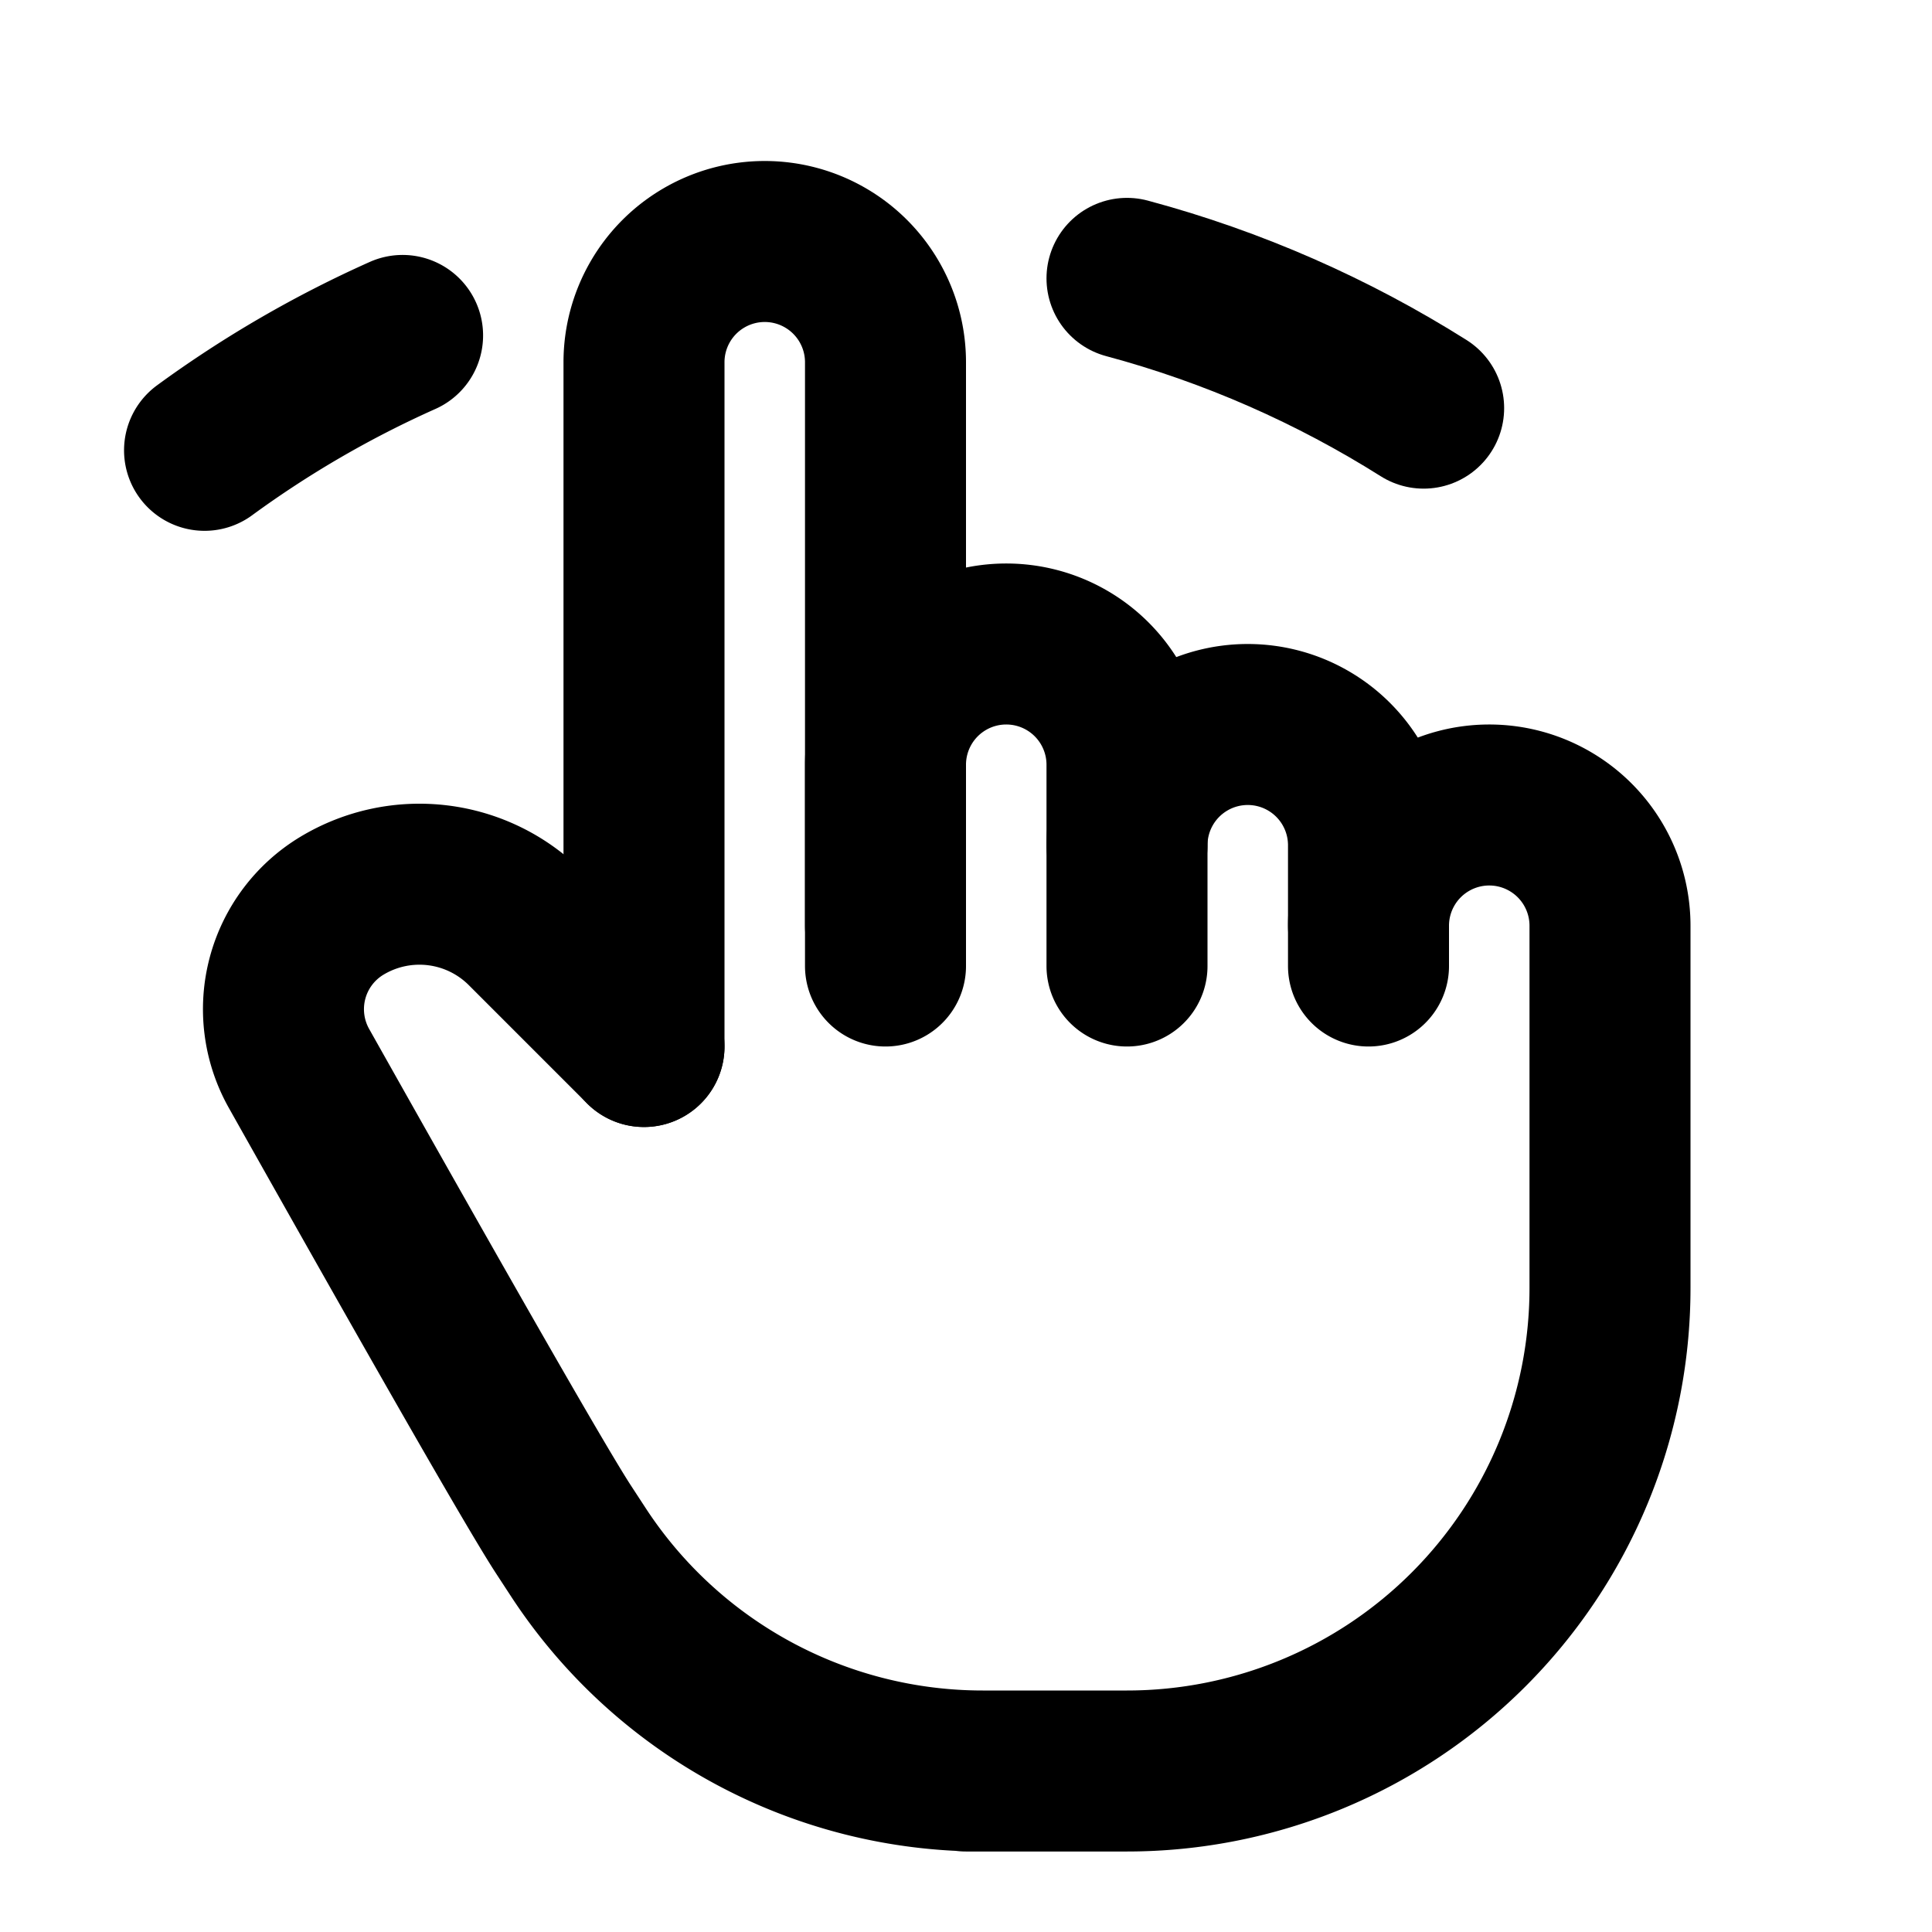 <svg
  xmlns="http://www.w3.org/2000/svg"
  width="24"
  height="24"
  viewBox="0 0 24 24"
  fill="none"
  stroke="currentColor"
  stroke-width="2"
  stroke-linecap="round"
  stroke-linejoin="round"
  >
  <path stroke="none" d="M0 0h24v24H0z" fill="none"/>
  <path d="M8 13v-8.5a1.5 1.5 0 0 1 3 0v7.5" />
  <path d="M11 11.5v-2a1.5 1.5 0 0 1 3 0v2.5" />
  <path d="M14 10.5a1.5 1.5 0 0 1 3 0v1.5" />
  <path d="M17 11.5a1.5 1.5 0 0 1 3 0v4.5a6 6 0 0 1 -6 6h-2h.208a6 6 0 0 1 -5.012 -2.7l-.196 -.3c-.312 -.479 -1.407 -2.388 -3.286 -5.728a1.5 1.5 0 0 1 .536 -2.022a1.867 1.867 0 0 1 2.28 .28l1.47 1.47" />
  <path d="M2.541 5.594a13.487 13.487 0 0 1 2.46 -1.427" />
  <path d="M14 3.458c1.32 .354 2.558 .902 3.685 1.612" />
</svg>